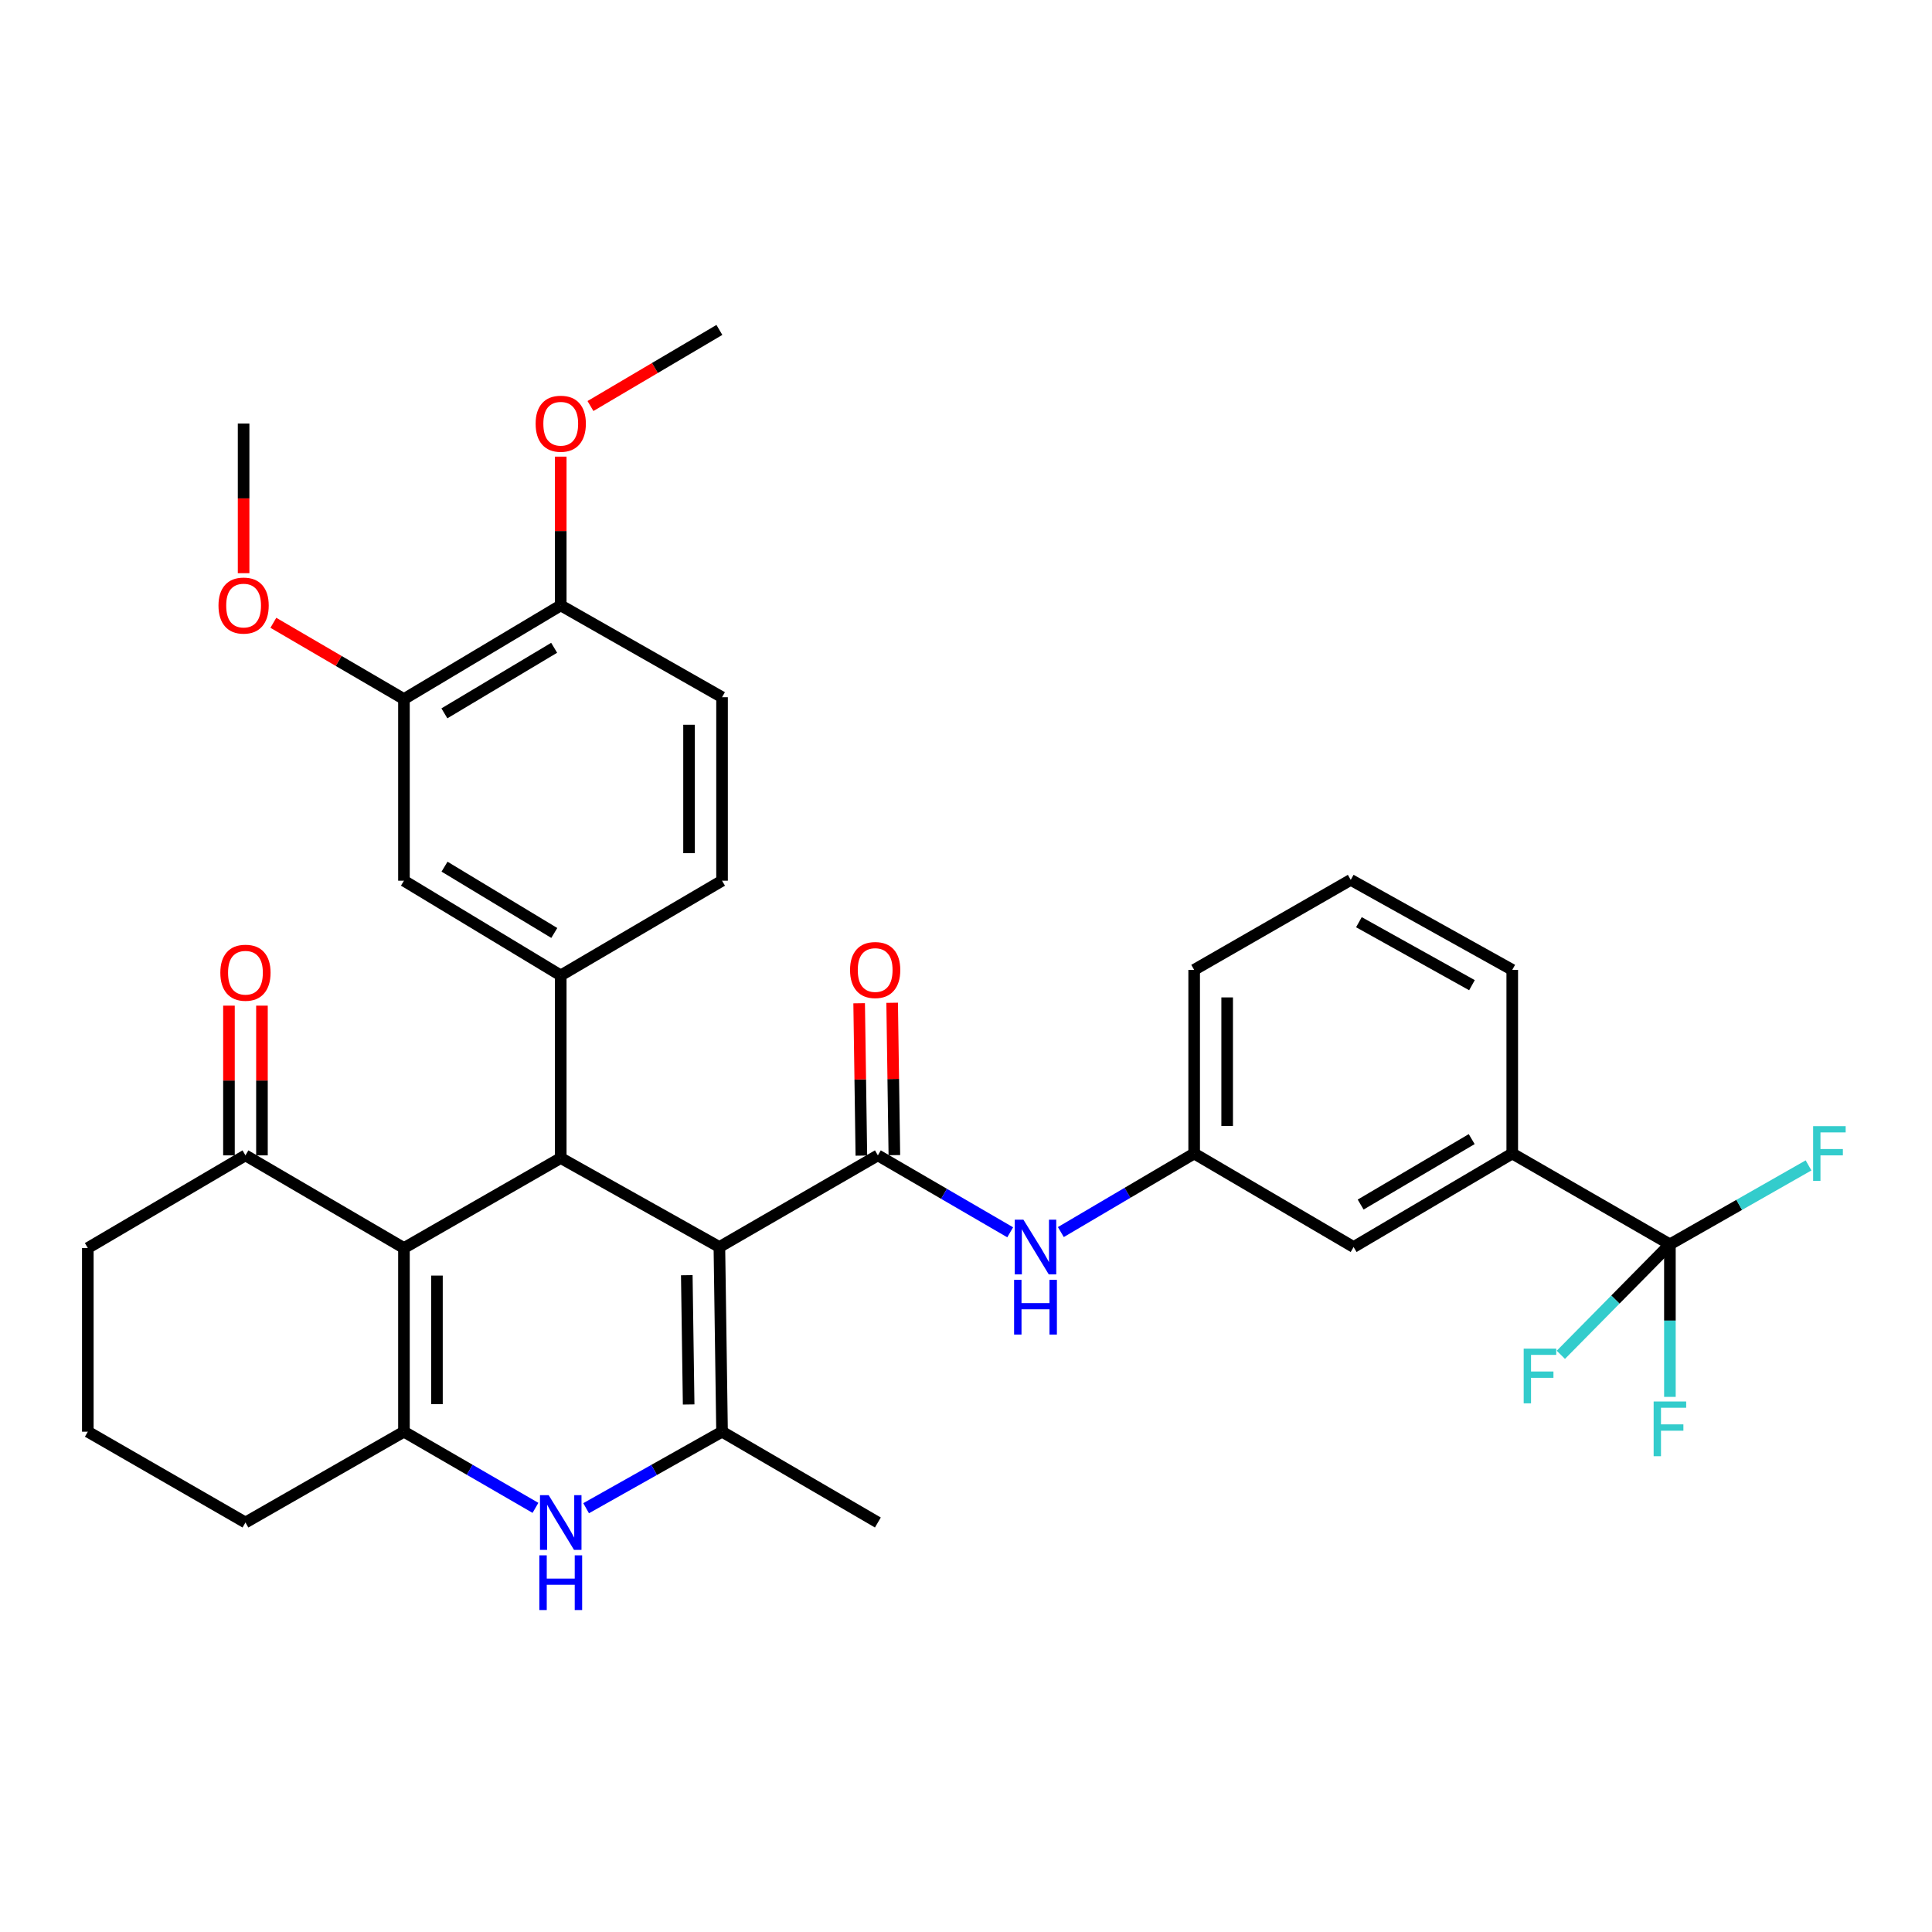 <?xml version='1.0' encoding='iso-8859-1'?>
<svg version='1.1' baseProfile='full'
              xmlns='http://www.w3.org/2000/svg'
                      xmlns:rdkit='http://www.rdkit.org/xml'
                      xmlns:xlink='http://www.w3.org/1999/xlink'
                  xml:space='preserve'
width='1000px' height='1000px' viewBox='0 0 1000 1000'>
<!-- END OF HEADER -->
<rect style='opacity:1.0;fill:#FFFFFF;stroke:none' width='1000' height='1000' x='0' y='0'> </rect>
<path class='bond-0' d='M 372.353,645.454 L 290.239,599.392' style='fill:none;fill-rule:evenodd;stroke:#000000;stroke-width:6px;stroke-linecap:butt;stroke-linejoin:miter;stroke-opacity:1' />
<path class='bond-2' d='M 372.353,645.454 L 373.729,741.043' style='fill:none;fill-rule:evenodd;stroke:#000000;stroke-width:6px;stroke-linecap:butt;stroke-linejoin:miter;stroke-opacity:1' />
<path class='bond-2' d='M 355.479,660.038 L 356.443,726.951' style='fill:none;fill-rule:evenodd;stroke:#000000;stroke-width:6px;stroke-linecap:butt;stroke-linejoin:miter;stroke-opacity:1' />
<path class='bond-3' d='M 372.353,645.454 L 454.381,598.016' style='fill:none;fill-rule:evenodd;stroke:#000000;stroke-width:6px;stroke-linecap:butt;stroke-linejoin:miter;stroke-opacity:1' />
<path class='bond-1' d='M 290.239,599.392 L 209.084,645.976' style='fill:none;fill-rule:evenodd;stroke:#000000;stroke-width:6px;stroke-linecap:butt;stroke-linejoin:miter;stroke-opacity:1' />
<path class='bond-6' d='M 290.239,599.392 L 290.239,504.875' style='fill:none;fill-rule:evenodd;stroke:#000000;stroke-width:6px;stroke-linecap:butt;stroke-linejoin:miter;stroke-opacity:1' />
<path class='bond-9' d='M 209.084,645.976 L 127.046,598.016' style='fill:none;fill-rule:evenodd;stroke:#000000;stroke-width:6px;stroke-linecap:butt;stroke-linejoin:miter;stroke-opacity:1' />
<path class='bond-34' d='M 209.084,645.976 L 209.084,741.043' style='fill:none;fill-rule:evenodd;stroke:#000000;stroke-width:6px;stroke-linecap:butt;stroke-linejoin:miter;stroke-opacity:1' />
<path class='bond-34' d='M 226.165,660.236 L 226.165,726.783' style='fill:none;fill-rule:evenodd;stroke:#000000;stroke-width:6px;stroke-linecap:butt;stroke-linejoin:miter;stroke-opacity:1' />
<path class='bond-5' d='M 373.729,741.043 L 338.551,760.847' style='fill:none;fill-rule:evenodd;stroke:#000000;stroke-width:6px;stroke-linecap:butt;stroke-linejoin:miter;stroke-opacity:1' />
<path class='bond-5' d='M 338.551,760.847 L 303.374,780.65' style='fill:none;fill-rule:evenodd;stroke:#0000FF;stroke-width:6px;stroke-linecap:butt;stroke-linejoin:miter;stroke-opacity:1' />
<path class='bond-24' d='M 373.729,741.043 L 454.381,788.045' style='fill:none;fill-rule:evenodd;stroke:#000000;stroke-width:6px;stroke-linecap:butt;stroke-linejoin:miter;stroke-opacity:1' />
<path class='bond-8' d='M 454.381,598.016 L 488.627,617.927' style='fill:none;fill-rule:evenodd;stroke:#000000;stroke-width:6px;stroke-linecap:butt;stroke-linejoin:miter;stroke-opacity:1' />
<path class='bond-8' d='M 488.627,617.927 L 522.873,637.838' style='fill:none;fill-rule:evenodd;stroke:#0000FF;stroke-width:6px;stroke-linecap:butt;stroke-linejoin:miter;stroke-opacity:1' />
<path class='bond-13' d='M 462.921,597.892 L 462.348,558.464' style='fill:none;fill-rule:evenodd;stroke:#000000;stroke-width:6px;stroke-linecap:butt;stroke-linejoin:miter;stroke-opacity:1' />
<path class='bond-13' d='M 462.348,558.464 L 461.775,519.036' style='fill:none;fill-rule:evenodd;stroke:#FF0000;stroke-width:6px;stroke-linecap:butt;stroke-linejoin:miter;stroke-opacity:1' />
<path class='bond-13' d='M 445.841,598.14 L 445.268,558.712' style='fill:none;fill-rule:evenodd;stroke:#000000;stroke-width:6px;stroke-linecap:butt;stroke-linejoin:miter;stroke-opacity:1' />
<path class='bond-13' d='M 445.268,558.712 L 444.695,519.285' style='fill:none;fill-rule:evenodd;stroke:#FF0000;stroke-width:6px;stroke-linecap:butt;stroke-linejoin:miter;stroke-opacity:1' />
<path class='bond-4' d='M 209.084,741.043 L 243.119,760.755' style='fill:none;fill-rule:evenodd;stroke:#000000;stroke-width:6px;stroke-linecap:butt;stroke-linejoin:miter;stroke-opacity:1' />
<path class='bond-4' d='M 243.119,760.755 L 277.154,780.467' style='fill:none;fill-rule:evenodd;stroke:#0000FF;stroke-width:6px;stroke-linecap:butt;stroke-linejoin:miter;stroke-opacity:1' />
<path class='bond-23' d='M 209.084,741.043 L 127.046,788.045' style='fill:none;fill-rule:evenodd;stroke:#000000;stroke-width:6px;stroke-linecap:butt;stroke-linejoin:miter;stroke-opacity:1' />
<path class='bond-10' d='M 290.239,504.875 L 209.084,455.852' style='fill:none;fill-rule:evenodd;stroke:#000000;stroke-width:6px;stroke-linecap:butt;stroke-linejoin:miter;stroke-opacity:1' />
<path class='bond-10' d='M 286.898,482.901 L 230.089,448.585' style='fill:none;fill-rule:evenodd;stroke:#000000;stroke-width:6px;stroke-linecap:butt;stroke-linejoin:miter;stroke-opacity:1' />
<path class='bond-14' d='M 290.239,504.875 L 373.729,455.852' style='fill:none;fill-rule:evenodd;stroke:#000000;stroke-width:6px;stroke-linecap:butt;stroke-linejoin:miter;stroke-opacity:1' />
<path class='bond-7' d='M 864.341,644.069 L 782.74,597.057' style='fill:none;fill-rule:evenodd;stroke:#000000;stroke-width:6px;stroke-linecap:butt;stroke-linejoin:miter;stroke-opacity:1' />
<path class='bond-20' d='M 864.341,644.069 L 864.341,683.547' style='fill:none;fill-rule:evenodd;stroke:#000000;stroke-width:6px;stroke-linecap:butt;stroke-linejoin:miter;stroke-opacity:1' />
<path class='bond-20' d='M 864.341,683.547 L 864.341,723.025' style='fill:none;fill-rule:evenodd;stroke:#33CCCC;stroke-width:6px;stroke-linecap:butt;stroke-linejoin:miter;stroke-opacity:1' />
<path class='bond-21' d='M 864.341,644.069 L 900.219,623.637' style='fill:none;fill-rule:evenodd;stroke:#000000;stroke-width:6px;stroke-linecap:butt;stroke-linejoin:miter;stroke-opacity:1' />
<path class='bond-21' d='M 900.219,623.637 L 936.096,603.205' style='fill:none;fill-rule:evenodd;stroke:#33CCCC;stroke-width:6px;stroke-linecap:butt;stroke-linejoin:miter;stroke-opacity:1' />
<path class='bond-22' d='M 864.341,644.069 L 836.117,672.66' style='fill:none;fill-rule:evenodd;stroke:#000000;stroke-width:6px;stroke-linecap:butt;stroke-linejoin:miter;stroke-opacity:1' />
<path class='bond-22' d='M 836.117,672.66 L 807.893,701.25' style='fill:none;fill-rule:evenodd;stroke:#33CCCC;stroke-width:6px;stroke-linecap:butt;stroke-linejoin:miter;stroke-opacity:1' />
<path class='bond-15' d='M 549.095,637.721 L 583.595,617.389' style='fill:none;fill-rule:evenodd;stroke:#0000FF;stroke-width:6px;stroke-linecap:butt;stroke-linejoin:miter;stroke-opacity:1' />
<path class='bond-15' d='M 583.595,617.389 L 618.095,597.057' style='fill:none;fill-rule:evenodd;stroke:#000000;stroke-width:6px;stroke-linecap:butt;stroke-linejoin:miter;stroke-opacity:1' />
<path class='bond-18' d='M 135.587,598.016 L 135.587,559.268' style='fill:none;fill-rule:evenodd;stroke:#000000;stroke-width:6px;stroke-linecap:butt;stroke-linejoin:miter;stroke-opacity:1' />
<path class='bond-18' d='M 135.587,559.268 L 135.587,520.52' style='fill:none;fill-rule:evenodd;stroke:#FF0000;stroke-width:6px;stroke-linecap:butt;stroke-linejoin:miter;stroke-opacity:1' />
<path class='bond-18' d='M 118.506,598.016 L 118.506,559.268' style='fill:none;fill-rule:evenodd;stroke:#000000;stroke-width:6px;stroke-linecap:butt;stroke-linejoin:miter;stroke-opacity:1' />
<path class='bond-18' d='M 118.506,559.268 L 118.506,520.52' style='fill:none;fill-rule:evenodd;stroke:#FF0000;stroke-width:6px;stroke-linecap:butt;stroke-linejoin:miter;stroke-opacity:1' />
<path class='bond-27' d='M 127.046,598.016 L 45.455,645.976' style='fill:none;fill-rule:evenodd;stroke:#000000;stroke-width:6px;stroke-linecap:butt;stroke-linejoin:miter;stroke-opacity:1' />
<path class='bond-12' d='M 209.084,455.852 L 209.084,361.838' style='fill:none;fill-rule:evenodd;stroke:#000000;stroke-width:6px;stroke-linecap:butt;stroke-linejoin:miter;stroke-opacity:1' />
<path class='bond-11' d='M 782.74,597.057 L 700.627,645.454' style='fill:none;fill-rule:evenodd;stroke:#000000;stroke-width:6px;stroke-linecap:butt;stroke-linejoin:miter;stroke-opacity:1' />
<path class='bond-11' d='M 761.75,589.601 L 704.27,623.479' style='fill:none;fill-rule:evenodd;stroke:#000000;stroke-width:6px;stroke-linecap:butt;stroke-linejoin:miter;stroke-opacity:1' />
<path class='bond-37' d='M 782.74,597.057 L 782.74,502' style='fill:none;fill-rule:evenodd;stroke:#000000;stroke-width:6px;stroke-linecap:butt;stroke-linejoin:miter;stroke-opacity:1' />
<path class='bond-25' d='M 209.084,361.838 L 175.287,342.096' style='fill:none;fill-rule:evenodd;stroke:#000000;stroke-width:6px;stroke-linecap:butt;stroke-linejoin:miter;stroke-opacity:1' />
<path class='bond-25' d='M 175.287,342.096 L 141.491,322.354' style='fill:none;fill-rule:evenodd;stroke:#FF0000;stroke-width:6px;stroke-linecap:butt;stroke-linejoin:miter;stroke-opacity:1' />
<path class='bond-36' d='M 209.084,361.838 L 290.239,313.356' style='fill:none;fill-rule:evenodd;stroke:#000000;stroke-width:6px;stroke-linecap:butt;stroke-linejoin:miter;stroke-opacity:1' />
<path class='bond-36' d='M 230.017,369.23 L 286.826,335.292' style='fill:none;fill-rule:evenodd;stroke:#000000;stroke-width:6px;stroke-linecap:butt;stroke-linejoin:miter;stroke-opacity:1' />
<path class='bond-19' d='M 373.729,455.852 L 373.729,360.88' style='fill:none;fill-rule:evenodd;stroke:#000000;stroke-width:6px;stroke-linecap:butt;stroke-linejoin:miter;stroke-opacity:1' />
<path class='bond-19' d='M 356.647,441.606 L 356.647,375.126' style='fill:none;fill-rule:evenodd;stroke:#000000;stroke-width:6px;stroke-linecap:butt;stroke-linejoin:miter;stroke-opacity:1' />
<path class='bond-16' d='M 618.095,597.057 L 700.627,645.454' style='fill:none;fill-rule:evenodd;stroke:#000000;stroke-width:6px;stroke-linecap:butt;stroke-linejoin:miter;stroke-opacity:1' />
<path class='bond-31' d='M 618.095,597.057 L 618.095,502' style='fill:none;fill-rule:evenodd;stroke:#000000;stroke-width:6px;stroke-linecap:butt;stroke-linejoin:miter;stroke-opacity:1' />
<path class='bond-31' d='M 635.177,582.799 L 635.177,516.258' style='fill:none;fill-rule:evenodd;stroke:#000000;stroke-width:6px;stroke-linecap:butt;stroke-linejoin:miter;stroke-opacity:1' />
<path class='bond-17' d='M 290.239,313.356 L 373.729,360.88' style='fill:none;fill-rule:evenodd;stroke:#000000;stroke-width:6px;stroke-linecap:butt;stroke-linejoin:miter;stroke-opacity:1' />
<path class='bond-26' d='M 290.239,313.356 L 290.239,274.853' style='fill:none;fill-rule:evenodd;stroke:#000000;stroke-width:6px;stroke-linecap:butt;stroke-linejoin:miter;stroke-opacity:1' />
<path class='bond-26' d='M 290.239,274.853 L 290.239,236.351' style='fill:none;fill-rule:evenodd;stroke:#FF0000;stroke-width:6px;stroke-linecap:butt;stroke-linejoin:miter;stroke-opacity:1' />
<path class='bond-29' d='M 127.046,788.045 L 45.455,741.043' style='fill:none;fill-rule:evenodd;stroke:#000000;stroke-width:6px;stroke-linecap:butt;stroke-linejoin:miter;stroke-opacity:1' />
<path class='bond-32' d='M 126.088,296.683 L 126.088,257.96' style='fill:none;fill-rule:evenodd;stroke:#FF0000;stroke-width:6px;stroke-linecap:butt;stroke-linejoin:miter;stroke-opacity:1' />
<path class='bond-32' d='M 126.088,257.96 L 126.088,219.238' style='fill:none;fill-rule:evenodd;stroke:#000000;stroke-width:6px;stroke-linecap:butt;stroke-linejoin:miter;stroke-opacity:1' />
<path class='bond-33' d='M 305.623,210.157 L 338.988,190.461' style='fill:none;fill-rule:evenodd;stroke:#FF0000;stroke-width:6px;stroke-linecap:butt;stroke-linejoin:miter;stroke-opacity:1' />
<path class='bond-33' d='M 338.988,190.461 L 372.353,170.765' style='fill:none;fill-rule:evenodd;stroke:#000000;stroke-width:6px;stroke-linecap:butt;stroke-linejoin:miter;stroke-opacity:1' />
<path class='bond-35' d='M 45.455,645.976 L 45.455,741.043' style='fill:none;fill-rule:evenodd;stroke:#000000;stroke-width:6px;stroke-linecap:butt;stroke-linejoin:miter;stroke-opacity:1' />
<path class='bond-28' d='M 782.74,502 L 699.146,455.415' style='fill:none;fill-rule:evenodd;stroke:#000000;stroke-width:6px;stroke-linecap:butt;stroke-linejoin:miter;stroke-opacity:1' />
<path class='bond-28' d='M 761.886,509.933 L 703.37,477.324' style='fill:none;fill-rule:evenodd;stroke:#000000;stroke-width:6px;stroke-linecap:butt;stroke-linejoin:miter;stroke-opacity:1' />
<path class='bond-30' d='M 699.146,455.415 L 618.095,502' style='fill:none;fill-rule:evenodd;stroke:#000000;stroke-width:6px;stroke-linecap:butt;stroke-linejoin:miter;stroke-opacity:1' />
<path  class='atom-6' d='M 283.979 773.885
L 293.259 788.885
Q 294.179 790.365, 295.659 793.045
Q 297.139 795.725, 297.219 795.885
L 297.219 773.885
L 300.979 773.885
L 300.979 802.205
L 297.099 802.205
L 287.139 785.805
Q 285.979 783.885, 284.739 781.685
Q 283.539 779.485, 283.179 778.805
L 283.179 802.205
L 279.499 802.205
L 279.499 773.885
L 283.979 773.885
' fill='#0000FF'/>
<path  class='atom-6' d='M 279.159 805.037
L 282.999 805.037
L 282.999 817.077
L 297.479 817.077
L 297.479 805.037
L 301.319 805.037
L 301.319 833.357
L 297.479 833.357
L 297.479 820.277
L 282.999 820.277
L 282.999 833.357
L 279.159 833.357
L 279.159 805.037
' fill='#0000FF'/>
<path  class='atom-9' d='M 529.712 631.294
L 538.992 646.294
Q 539.912 647.774, 541.392 650.454
Q 542.872 653.134, 542.952 653.294
L 542.952 631.294
L 546.712 631.294
L 546.712 659.614
L 542.832 659.614
L 532.872 643.214
Q 531.712 641.294, 530.472 639.094
Q 529.272 636.894, 528.912 636.214
L 528.912 659.614
L 525.232 659.614
L 525.232 631.294
L 529.712 631.294
' fill='#0000FF'/>
<path  class='atom-9' d='M 524.892 662.446
L 528.732 662.446
L 528.732 674.486
L 543.212 674.486
L 543.212 662.446
L 547.052 662.446
L 547.052 690.766
L 543.212 690.766
L 543.212 677.686
L 528.732 677.686
L 528.732 690.766
L 524.892 690.766
L 524.892 662.446
' fill='#0000FF'/>
<path  class='atom-14' d='M 439.986 502.08
Q 439.986 495.28, 443.346 491.48
Q 446.706 487.68, 452.986 487.68
Q 459.266 487.68, 462.626 491.48
Q 465.986 495.28, 465.986 502.08
Q 465.986 508.96, 462.586 512.88
Q 459.186 516.76, 452.986 516.76
Q 446.746 516.76, 443.346 512.88
Q 439.986 509, 439.986 502.08
M 452.986 513.56
Q 457.306 513.56, 459.626 510.68
Q 461.986 507.76, 461.986 502.08
Q 461.986 496.52, 459.626 493.72
Q 457.306 490.88, 452.986 490.88
Q 448.666 490.88, 446.306 493.68
Q 443.986 496.48, 443.986 502.08
Q 443.986 507.8, 446.306 510.68
Q 448.666 513.56, 452.986 513.56
' fill='#FF0000'/>
<path  class='atom-19' d='M 114.046 503.475
Q 114.046 496.675, 117.406 492.875
Q 120.766 489.075, 127.046 489.075
Q 133.326 489.075, 136.686 492.875
Q 140.046 496.675, 140.046 503.475
Q 140.046 510.355, 136.646 514.275
Q 133.246 518.155, 127.046 518.155
Q 120.806 518.155, 117.406 514.275
Q 114.046 510.395, 114.046 503.475
M 127.046 514.955
Q 131.366 514.955, 133.686 512.075
Q 136.046 509.155, 136.046 503.475
Q 136.046 497.915, 133.686 495.115
Q 131.366 492.275, 127.046 492.275
Q 122.726 492.275, 120.366 495.075
Q 118.046 497.875, 118.046 503.475
Q 118.046 509.195, 120.366 512.075
Q 122.726 514.955, 127.046 514.955
' fill='#FF0000'/>
<path  class='atom-21' d='M 855.921 725.412
L 872.761 725.412
L 872.761 728.652
L 859.721 728.652
L 859.721 737.252
L 871.321 737.252
L 871.321 740.532
L 859.721 740.532
L 859.721 753.732
L 855.921 753.732
L 855.921 725.412
' fill='#33CCCC'/>
<path  class='atom-22' d='M 938.471 582.897
L 955.311 582.897
L 955.311 586.137
L 942.271 586.137
L 942.271 594.737
L 953.871 594.737
L 953.871 598.017
L 942.271 598.017
L 942.271 611.217
L 938.471 611.217
L 938.471 582.897
' fill='#33CCCC'/>
<path  class='atom-23' d='M 788.659 698.044
L 805.499 698.044
L 805.499 701.284
L 792.459 701.284
L 792.459 709.884
L 804.059 709.884
L 804.059 713.164
L 792.459 713.164
L 792.459 726.364
L 788.659 726.364
L 788.659 698.044
' fill='#33CCCC'/>
<path  class='atom-26' d='M 113.088 313.436
Q 113.088 306.636, 116.448 302.836
Q 119.808 299.036, 126.088 299.036
Q 132.368 299.036, 135.728 302.836
Q 139.088 306.636, 139.088 313.436
Q 139.088 320.316, 135.688 324.236
Q 132.288 328.116, 126.088 328.116
Q 119.848 328.116, 116.448 324.236
Q 113.088 320.356, 113.088 313.436
M 126.088 324.916
Q 130.408 324.916, 132.728 322.036
Q 135.088 319.116, 135.088 313.436
Q 135.088 307.876, 132.728 305.076
Q 130.408 302.236, 126.088 302.236
Q 121.768 302.236, 119.408 305.036
Q 117.088 307.836, 117.088 313.436
Q 117.088 319.156, 119.408 322.036
Q 121.768 324.916, 126.088 324.916
' fill='#FF0000'/>
<path  class='atom-27' d='M 277.239 219.318
Q 277.239 212.518, 280.599 208.718
Q 283.959 204.918, 290.239 204.918
Q 296.519 204.918, 299.879 208.718
Q 303.239 212.518, 303.239 219.318
Q 303.239 226.198, 299.839 230.118
Q 296.439 233.998, 290.239 233.998
Q 283.999 233.998, 280.599 230.118
Q 277.239 226.238, 277.239 219.318
M 290.239 230.798
Q 294.559 230.798, 296.879 227.918
Q 299.239 224.998, 299.239 219.318
Q 299.239 213.758, 296.879 210.958
Q 294.559 208.118, 290.239 208.118
Q 285.919 208.118, 283.559 210.918
Q 281.239 213.718, 281.239 219.318
Q 281.239 225.038, 283.559 227.918
Q 285.919 230.798, 290.239 230.798
' fill='#FF0000'/>
</svg>
